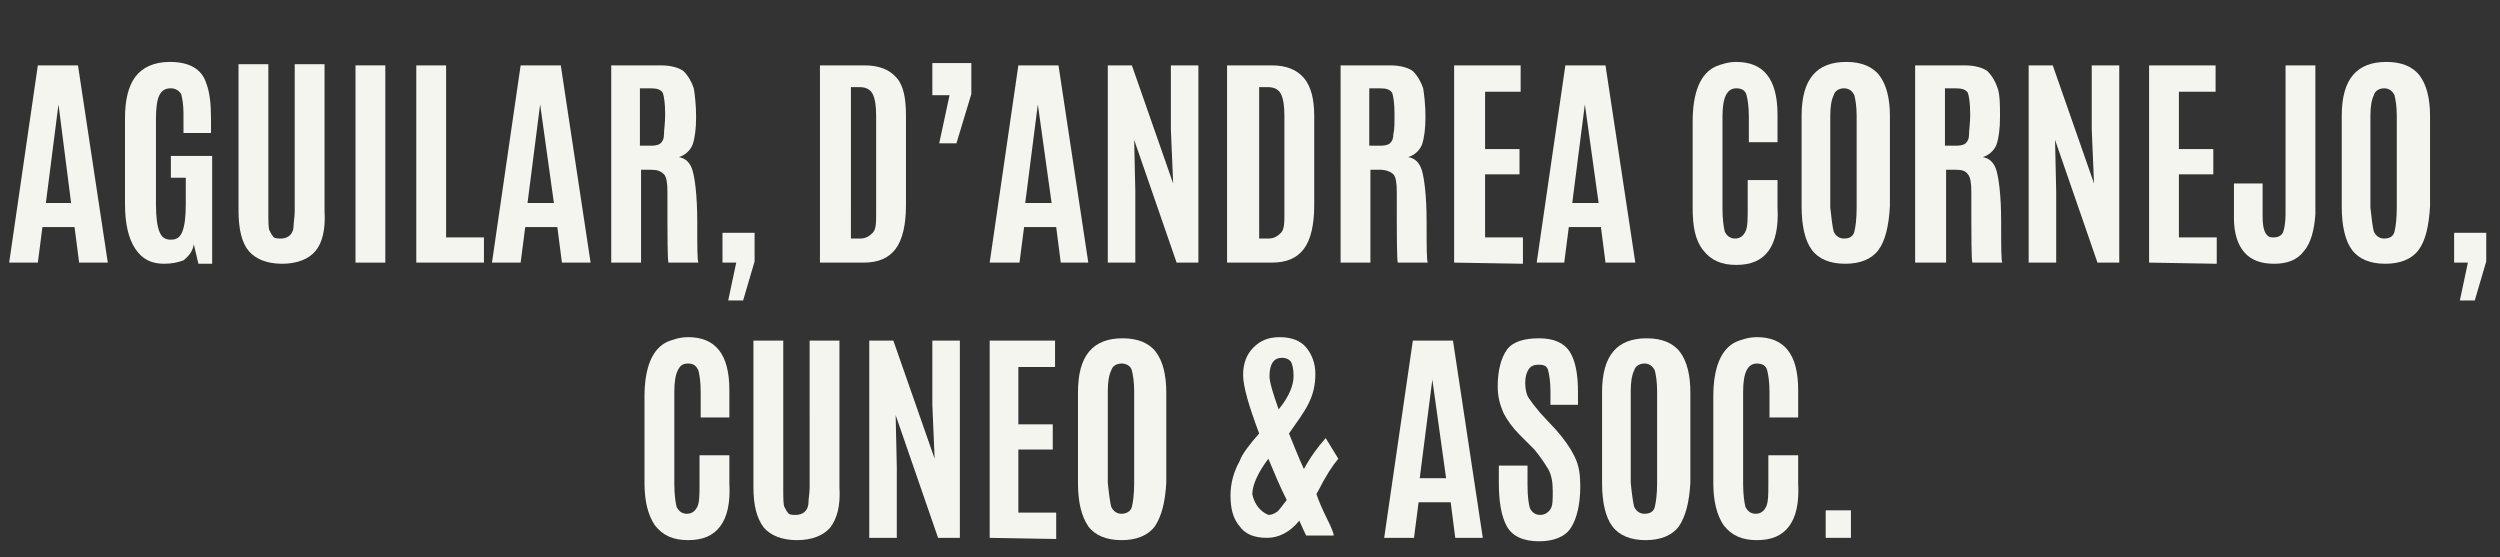 <?xml version="1.0" encoding="utf-8"?>
<!-- Generator: Adobe Illustrator 27.0.0, SVG Export Plug-In . SVG Version: 6.00 Build 0)  -->
<svg version="1.1" id="Layer_1" xmlns="http://www.w3.org/2000/svg" xmlns:xlink="http://www.w3.org/1999/xlink" x="0px" y="0px"
	 viewBox="0 0 218 48.6" style="enable-background:new 0 0 218 48.6;" xml:space="preserve">
<rect x="0" y="0" width="218" height="48.6" fill="#333333" stroke="none"/>
<style type="text/css">
	.st0{fill:#F4F5EF;}
</style>
<g>
	<g>
		<path class="st0" d="M0.8,22.9L3.3,5.7h3.5l2.6,17.2H6.9l-0.4-3.1H3.7l-0.4,3.1H0.8z M6.2,17.7L5.1,9.1h0L4,17.7H6.2z"/>
		<path class="st0" d="M14.3,23c-1.1,0-1.9-0.4-2.5-1.3c-0.6-0.9-0.9-2.2-0.9-3.9v-7.5c0-1.6,0.3-2.8,0.9-3.6s1.6-1.3,3-1.3
			c1.7,0,2.8,0.6,3.2,1.9c0.3,0.8,0.4,1.8,0.4,3.1v1.2H16V9.9c0-0.8-0.1-1.3-0.2-1.7c-0.2-0.3-0.5-0.5-0.9-0.5c-0.5,0-0.8,0.2-1,0.6
			c-0.2,0.4-0.3,1.1-0.3,2v7.5c0,1.1,0.1,1.9,0.3,2.4s0.5,0.7,1,0.7s0.8-0.2,1-0.7c0.2-0.5,0.3-1.3,0.3-2.4v-2.3h-1.3v-1.9h3.6v9.4
			h-1.2l-0.4-1.7c-0.1,0.6-0.4,1-0.9,1.4C15.5,22.9,14.9,23,14.3,23z"/>
		<path class="st0" d="M27.5,21.9c-0.6,0.7-1.6,1.1-2.9,1.1s-2.3-0.4-2.9-1.1c-0.6-0.7-0.9-1.9-0.9-3.5V5.6h2.6v12.8
			c0,0.9,0,1.5,0.1,1.7c0.1,0.2,0.2,0.4,0.3,0.5c0.1,0.2,0.4,0.2,0.7,0.2s0.6-0.1,0.8-0.3c0.2-0.2,0.3-0.5,0.3-0.8
			c0-0.3,0.1-0.8,0.1-1.3V5.6h2.6v12.8C28.4,20,28.1,21.2,27.5,21.9z"/>
		<path class="st0" d="M31,22.9V5.7h2.6v17.2H31z"/>
		<path class="st0" d="M36.3,22.9V5.7h2.6v15h3.3v2.2L36.3,22.9L36.3,22.9z"/>
		<path class="st0" d="M42.9,22.9l2.5-17.2h3.5l2.6,17.2H49l-0.4-3.1h-2.8l-0.4,3.1H42.9z M48.3,17.7l-1.2-8.6h0l-1.1,8.6H48.3z"/>
		<path class="st0" d="M56.7,14.8l-0.8,0v8.1h-2.6V5.7h4.3c0.9,0,1.6,0.2,2,0.5c0.4,0.4,0.7,0.9,0.9,1.5c0.1,0.6,0.2,1.5,0.2,2.5
			c0,1-0.1,1.8-0.3,2.4c-0.2,0.5-0.6,0.9-1.2,1.1c0.6,0.1,1,0.5,1.2,1.2c0.2,0.7,0.4,2.2,0.4,4.4s0,3.4,0.1,3.6h-2.6
			c-0.1-0.1-0.1-2.2-0.1-6.2c0-0.8-0.1-1.3-0.3-1.5C57.6,14.9,57.3,14.8,56.7,14.8z M55.9,12.7h1c0.3,0,0.6-0.1,0.7-0.2
			c0.2-0.2,0.3-0.4,0.3-0.8s0.1-0.9,0.1-1.7V9.9c0-0.9-0.1-1.5-0.2-1.8c-0.2-0.3-0.5-0.4-1.1-0.4h-0.9V12.7z"/>
		<path class="st0" d="M63.5,26.2l0.7-3.3H63v-2.6h2.8v2.5l-1,3.4C64.8,26.2,63.5,26.2,63.5,26.2z"/>
		<path class="st0" d="M71.5,22.9V5.7h3.9c1.3,0,2.2,0.4,2.8,1.1S79,8.6,79,10.1l0,7.8c0,1.7-0.3,3-0.9,3.8
			c-0.6,0.8-1.5,1.2-2.8,1.2C75.3,22.9,71.5,22.9,71.5,22.9z M74.1,20.8H75c0.5,0,0.8-0.2,1.1-0.5s0.3-0.9,0.3-1.7l0-8.5
			c0-0.9-0.1-1.5-0.3-1.9c-0.2-0.4-0.6-0.6-1.1-0.6h-0.8V20.8z"/>
		<path class="st0" d="M81.9,12.5l0.9-4.2h-1.5V5.5h3.4v2.7l-1.3,4.3C83.4,12.5,81.9,12.5,81.9,12.5z"/>
		<path class="st0" d="M86.3,22.9l2.5-17.2h3.5l2.6,17.2h-2.4l-0.4-3.1h-2.8l-0.4,3.1H86.3z M91.7,17.7l-1.2-8.6h0l-1.1,8.6H91.7z"
			/>
		<path class="st0" d="M96.6,22.9V5.7h2.1l3.6,10.3l-0.2-4.7V5.7h2.4v17.2h-1.9l-3.7-10.7l0.1,4.5v6.2L96.6,22.9L96.6,22.9z"/>
		<path class="st0" d="M107,22.9V5.7h3.9c1.3,0,2.2,0.4,2.8,1.1c0.6,0.7,0.9,1.8,0.9,3.3l0,7.8c0,1.7-0.3,3-0.9,3.8
			s-1.5,1.2-2.8,1.2C110.8,22.9,107,22.9,107,22.9z M109.7,20.8h0.9c0.5,0,0.8-0.2,1.1-0.5s0.3-0.9,0.3-1.7l0-8.5
			c0-0.9-0.1-1.5-0.3-1.9c-0.2-0.4-0.6-0.6-1.1-0.6h-0.8V20.8z"/>
		<path class="st0" d="M120.3,14.8l-0.8,0v8.1h-2.6V5.7h4.3c0.9,0,1.6,0.2,2,0.5c0.4,0.4,0.7,0.9,0.9,1.5c0.1,0.6,0.2,1.5,0.2,2.5
			c0,1-0.1,1.8-0.3,2.4c-0.2,0.5-0.6,0.9-1.2,1.1c0.6,0.1,1,0.5,1.2,1.2s0.4,2.2,0.4,4.4s0,3.4,0.1,3.6h-2.6
			c-0.1-0.1-0.1-2.2-0.1-6.2c0-0.8-0.1-1.3-0.3-1.5S120.9,14.8,120.3,14.8z M119.5,12.7h1c0.3,0,0.6-0.1,0.7-0.2
			c0.2-0.2,0.3-0.4,0.3-0.8c0.1-0.4,0.1-0.9,0.1-1.7V9.9c0-0.9-0.1-1.5-0.2-1.8c-0.2-0.3-0.5-0.4-1.1-0.4h-0.9V12.7z"/>
		<path class="st0" d="M126.8,22.9V5.7h5.8v2.3h-3.1v5h3v2.2h-3v5.5h3.3v2.3L126.8,22.9L126.8,22.9z"/>
		<path class="st0" d="M134,22.9l2.5-17.2h3.5l2.6,17.2H140l-0.4-3.1h-2.8l-0.4,3.1H134z M139.4,17.7l-1.2-8.6h0l-1.1,8.6H139.4z"/>
		<path class="st0" d="M154.2,21.9c-0.6,0.8-1.5,1.2-2.8,1.2s-2.2-0.4-2.9-1.3s-0.9-2.1-0.9-3.7v-7.5c0-2.6,0.7-4.2,2-4.8
			c0.5-0.2,1.1-0.4,1.8-0.4c2.4,0,3.6,1.5,3.6,4.6v2.4h-2.5v-2.2c0-0.9-0.1-1.5-0.2-1.9c-0.1-0.4-0.4-0.6-0.9-0.6
			c-0.4,0-0.7,0.2-0.9,0.6c-0.2,0.4-0.3,1-0.3,1.9v8c0,0.9,0.1,1.6,0.2,2c0.2,0.4,0.5,0.6,0.9,0.6c0.4,0,0.7-0.2,0.9-0.6
			c0.2-0.4,0.2-1.1,0.2-2v-2.5h2.6v2.4C155.1,19.8,154.8,21.1,154.2,21.9z"/>
		<path class="st0" d="M163.8,21.8c-0.6,0.8-1.6,1.2-2.9,1.2s-2.3-0.4-2.9-1.2c-0.6-0.8-0.9-2.1-0.9-3.8v-7.9c0-3.2,1.3-4.7,3.9-4.7
			c1.3,0,2.3,0.4,2.9,1.2c0.6,0.8,0.9,2,0.9,3.5v7.9C164.7,19.7,164.4,21,163.8,21.8z M159.9,20.2c0.2,0.4,0.5,0.6,0.9,0.6
			c0.5,0,0.8-0.2,0.9-0.6c0.1-0.4,0.2-1.1,0.2-2.1v-8c0-0.8-0.1-1.4-0.2-1.8c-0.2-0.4-0.5-0.6-0.9-0.6c-0.4,0-0.8,0.2-0.9,0.6
			c-0.2,0.4-0.3,1-0.3,1.8v8C159.7,19.1,159.8,19.8,159.9,20.2z"/>
		<path class="st0" d="M170.5,14.8l-0.8,0v8.1H167V5.7h4.3c0.9,0,1.6,0.2,2,0.5c0.4,0.4,0.7,0.9,0.9,1.5s0.2,1.5,0.2,2.5
			c0,1-0.1,1.8-0.3,2.4c-0.2,0.5-0.6,0.9-1.2,1.1c0.6,0.1,1,0.5,1.2,1.2s0.4,2.2,0.4,4.4s0,3.4,0.1,3.6H172
			c-0.1-0.1-0.1-2.2-0.1-6.2c0-0.8-0.1-1.3-0.3-1.5C171.4,14.9,171.1,14.8,170.5,14.8z M169.7,12.7h1c0.3,0,0.6-0.1,0.7-0.2
			c0.2-0.2,0.3-0.4,0.3-0.8s0.1-0.9,0.1-1.7V9.9c0-0.9-0.1-1.5-0.2-1.8c-0.2-0.3-0.5-0.4-1.1-0.4h-0.9V12.7z"/>
		<path class="st0" d="M176.9,22.9V5.7h2.1l3.6,10.3l-0.2-4.7V5.7h2.4v17.2h-1.9l-3.7-10.7l0.1,4.5v6.2L176.9,22.9L176.9,22.9z"/>
		<path class="st0" d="M187.4,22.9V5.7h5.8v2.3H190v5h3v2.2h-3v5.5h3.3v2.3L187.4,22.9L187.4,22.9z"/>
		<path class="st0" d="M200.9,21.9c-0.6,0.8-1.5,1.1-2.6,1.1s-2-0.3-2.6-1s-0.9-1.7-0.9-3V16h2.5v2.9c0,1,0.2,1.5,0.5,1.7
			c0.1,0.1,0.3,0.1,0.5,0.1c0.4,0,0.7-0.2,0.8-0.5c0.1-0.3,0.2-0.8,0.2-1.5V5.7h2.6v13C201.8,20.1,201.5,21.2,200.9,21.9z"/>
		<path class="st0" d="M210.9,21.8c-0.6,0.8-1.6,1.2-2.9,1.2s-2.3-0.4-2.9-1.2s-0.9-2.1-0.9-3.8v-7.9c0-3.2,1.3-4.7,3.9-4.7
			c1.3,0,2.3,0.4,2.9,1.2c0.6,0.8,0.9,2,0.9,3.5v7.9C211.8,19.7,211.5,21,210.9,21.8z M207,20.2c0.2,0.4,0.5,0.6,0.9,0.6
			c0.5,0,0.8-0.2,0.9-0.6c0.1-0.4,0.2-1.1,0.2-2.1v-8c0-0.8-0.1-1.4-0.2-1.8c-0.2-0.4-0.5-0.6-0.9-0.6c-0.4,0-0.8,0.2-0.9,0.6
			c-0.2,0.4-0.3,1-0.3,1.8v8C206.8,19.1,206.9,19.8,207,20.2z"/>
		<path class="st0" d="M214.5,26.2l0.7-3.3H214v-2.6h2.8v2.5l-1,3.4C215.8,26.2,214.5,26.2,214.5,26.2z"/>
	</g>
	<g>
		<path class="st0" d="M62.8,45.9c-0.6,0.8-1.5,1.2-2.8,1.2s-2.2-0.4-2.9-1.3c-0.6-0.9-0.9-2.1-0.9-3.7v-7.5c0-2.6,0.7-4.2,2-4.8
			c0.5-0.2,1.1-0.4,1.8-0.4c2.4,0,3.6,1.5,3.6,4.6v2.4h-2.5v-2.2c0-0.9-0.1-1.5-0.2-1.9c-0.2-0.4-0.4-0.6-0.9-0.6s-0.7,0.2-0.9,0.6
			c-0.2,0.4-0.3,1-0.3,1.9v8c0,0.9,0.1,1.6,0.2,2c0.2,0.4,0.5,0.6,0.9,0.6s0.7-0.2,0.9-0.6c0.2-0.4,0.2-1.1,0.2-2v-2.5h2.6v2.4
			C63.7,43.9,63.4,45.1,62.8,45.9z"/>
		<path class="st0" d="M72.4,46c-0.6,0.7-1.6,1.1-2.9,1.1c-1.3,0-2.3-0.4-2.9-1.1c-0.6-0.8-0.9-1.9-0.9-3.5V29.7h2.6v12.8
			c0,0.9,0,1.5,0.1,1.7s0.2,0.4,0.3,0.5c0.1,0.2,0.4,0.2,0.7,0.2s0.6-0.1,0.8-0.3c0.2-0.2,0.3-0.5,0.3-0.8c0-0.3,0.1-0.8,0.1-1.3
			V29.7h2.6v12.8C73.3,44.1,73,45.2,72.4,46z"/>
		<path class="st0" d="M75.8,46.9V29.7h2.1L81.5,40l-0.2-4.7v-5.6h2.4v17.2h-1.9l-3.7-10.7l0.1,4.5v6.2L75.8,46.9L75.8,46.9z"/>
		<path class="st0" d="M86.3,46.9V29.7H92V32h-3.2v5h3v2.2h-3v5.5h3.3v2.3L86.3,46.9L86.3,46.9z"/>
		<path class="st0" d="M100.7,45.9c-0.6,0.8-1.6,1.2-2.9,1.2s-2.3-0.4-2.9-1.2C94.3,45,94,43.8,94,42.1v-7.9c0-3.2,1.3-4.7,3.9-4.7
			c1.3,0,2.3,0.4,2.9,1.2c0.6,0.8,0.9,2,0.9,3.5v7.9C101.6,43.8,101.3,45,100.7,45.9z M96.9,44.2c0.2,0.4,0.5,0.6,0.9,0.6
			s0.8-0.2,0.9-0.6c0.1-0.4,0.2-1.1,0.2-2.1v-8c0-0.8-0.1-1.4-0.2-1.8s-0.5-0.6-0.9-0.6c-0.4,0-0.8,0.2-0.9,0.6
			c-0.2,0.4-0.3,1-0.3,1.8v8C96.7,43.1,96.8,43.8,96.9,44.2z"/>
		<path class="st0" d="M109.8,37.8c-0.9-2.4-1.4-4.1-1.4-5.1c0-1,0.3-1.8,0.9-2.4c0.6-0.6,1.3-0.9,2.3-0.9s1.8,0.3,2.3,0.9
			c0.5,0.6,0.8,1.4,0.8,2.3c0,1-0.2,1.8-0.6,2.6c-0.4,0.8-1,1.6-1.7,2.6c0.3,0.7,0.7,1.8,1.3,3.1c0.6-1.1,1.2-1.9,1.9-2.7l1.1,1.8
			c-0.5,0.6-1.1,1.5-1.8,2.9c-0.1,0.1-0.1,0.2-0.1,0.2c0.2,0.6,0.5,1.3,0.9,2.1s0.6,1.3,0.6,1.5h-2.4c-0.1-0.2-0.3-0.6-0.6-1.3
			c-0.8,1-1.8,1.5-2.8,1.5c-1.1,0-1.9-0.3-2.4-1c-0.6-0.7-0.8-1.6-0.8-2.7c0-1.1,0.3-2.1,0.8-3C108.3,39.6,109,38.7,109.8,37.8z
			 M110.6,40c-0.9,1.2-1.4,2.3-1.4,3.1c0.2,0.9,0.7,1.5,1.4,1.8c0.3,0,0.5-0.1,0.8-0.3c0.2-0.2,0.5-0.6,0.8-1
			C111.6,42.4,111.1,41.2,110.6,40z M111.5,35.7c0.9-1.1,1.3-2.1,1.3-2.9c0-0.6-0.1-1-0.2-1.2c-0.1-0.2-0.4-0.4-0.8-0.4
			c-0.7,0-1.1,0.5-1.1,1.6C110.7,33.3,111,34.3,111.5,35.7z"/>
		<path class="st0" d="M120.7,46.9l2.5-17.2h3.5l2.6,17.2h-2.4l-0.4-3.1h-2.8l-0.4,3.1H120.7z M126.1,41.7l-1.2-8.6h0l-1.1,8.6
			C123.9,41.7,126.1,41.7,126.1,41.7z"/>
		<path class="st0" d="M130.7,42.1v-1.5h2.5v1.7c0,1,0.1,1.6,0.2,2c0.2,0.4,0.5,0.6,0.9,0.6c0.4,0,0.7-0.2,0.9-0.5s0.2-0.8,0.2-1.6
			c0-0.7-0.1-1.4-0.4-1.9c-0.3-0.5-0.7-1.1-1.2-1.7l-1.3-1.3c-0.6-0.6-1.1-1.3-1.4-1.9c-0.3-0.7-0.5-1.4-0.5-2.3
			c0-1.4,0.3-2.5,0.8-3.2c0.5-0.7,1.5-1,2.8-1c1.3,0,2.2,0.4,2.7,1.2c0.5,0.8,0.7,2,0.7,3.5v1.1h-2.4v-1.2c0-0.8-0.1-1.4-0.2-1.8
			c-0.1-0.4-0.4-0.5-0.8-0.5s-0.7,0.1-0.9,0.4c-0.2,0.3-0.3,0.7-0.3,1.2c0,0.5,0.1,1,0.3,1.3c0.2,0.3,0.5,0.7,1,1.3l1.4,1.5
			c0.7,0.8,1.2,1.5,1.6,2.3c0.4,0.8,0.5,1.6,0.5,2.6c0,1.6-0.3,2.8-0.8,3.6c-0.5,0.8-1.5,1.2-2.8,1.2s-2.3-0.4-2.8-1.3
			S130.7,43.7,130.7,42.1z"/>
		<path class="st0" d="M146.4,45.9c-0.6,0.8-1.6,1.2-2.9,1.2s-2.3-0.4-2.9-1.2c-0.6-0.8-0.9-2.1-0.9-3.8v-7.9c0-3.2,1.3-4.7,3.9-4.7
			c1.3,0,2.3,0.4,2.9,1.2c0.6,0.8,0.9,2,0.9,3.5v7.9C147.3,43.8,147,45,146.4,45.9z M142.5,44.2c0.2,0.4,0.5,0.6,0.9,0.6
			c0.5,0,0.8-0.2,0.9-0.6c0.1-0.4,0.2-1.1,0.2-2.1v-8c0-0.8-0.1-1.4-0.2-1.8c-0.2-0.4-0.5-0.6-0.9-0.6s-0.8,0.2-0.9,0.6
			c-0.2,0.4-0.3,1-0.3,1.8v8C142.3,43.1,142.4,43.8,142.5,44.2z"/>
		<path class="st0" d="M156,45.9c-0.6,0.8-1.5,1.2-2.8,1.2s-2.2-0.4-2.9-1.3c-0.6-0.9-0.9-2.1-0.9-3.7v-7.5c0-2.6,0.7-4.2,2-4.8
			c0.5-0.2,1.1-0.4,1.8-0.4c2.4,0,3.6,1.5,3.6,4.6v2.4h-2.5v-2.2c0-0.9-0.1-1.5-0.2-1.9c-0.1-0.4-0.4-0.6-0.9-0.6
			c-0.4,0-0.7,0.2-0.9,0.6c-0.2,0.4-0.3,1-0.3,1.9v8c0,0.9,0.1,1.6,0.2,2c0.2,0.4,0.5,0.6,0.9,0.6s0.7-0.2,0.9-0.6
			c0.2-0.4,0.2-1.1,0.2-2v-2.5h2.6v2.4C156.9,43.9,156.6,45.1,156,45.9z"/>
		<path class="st0" d="M159.2,46.9v-2.4h2.2v2.4H159.2z"/>
	</g>
</g>
</svg>
